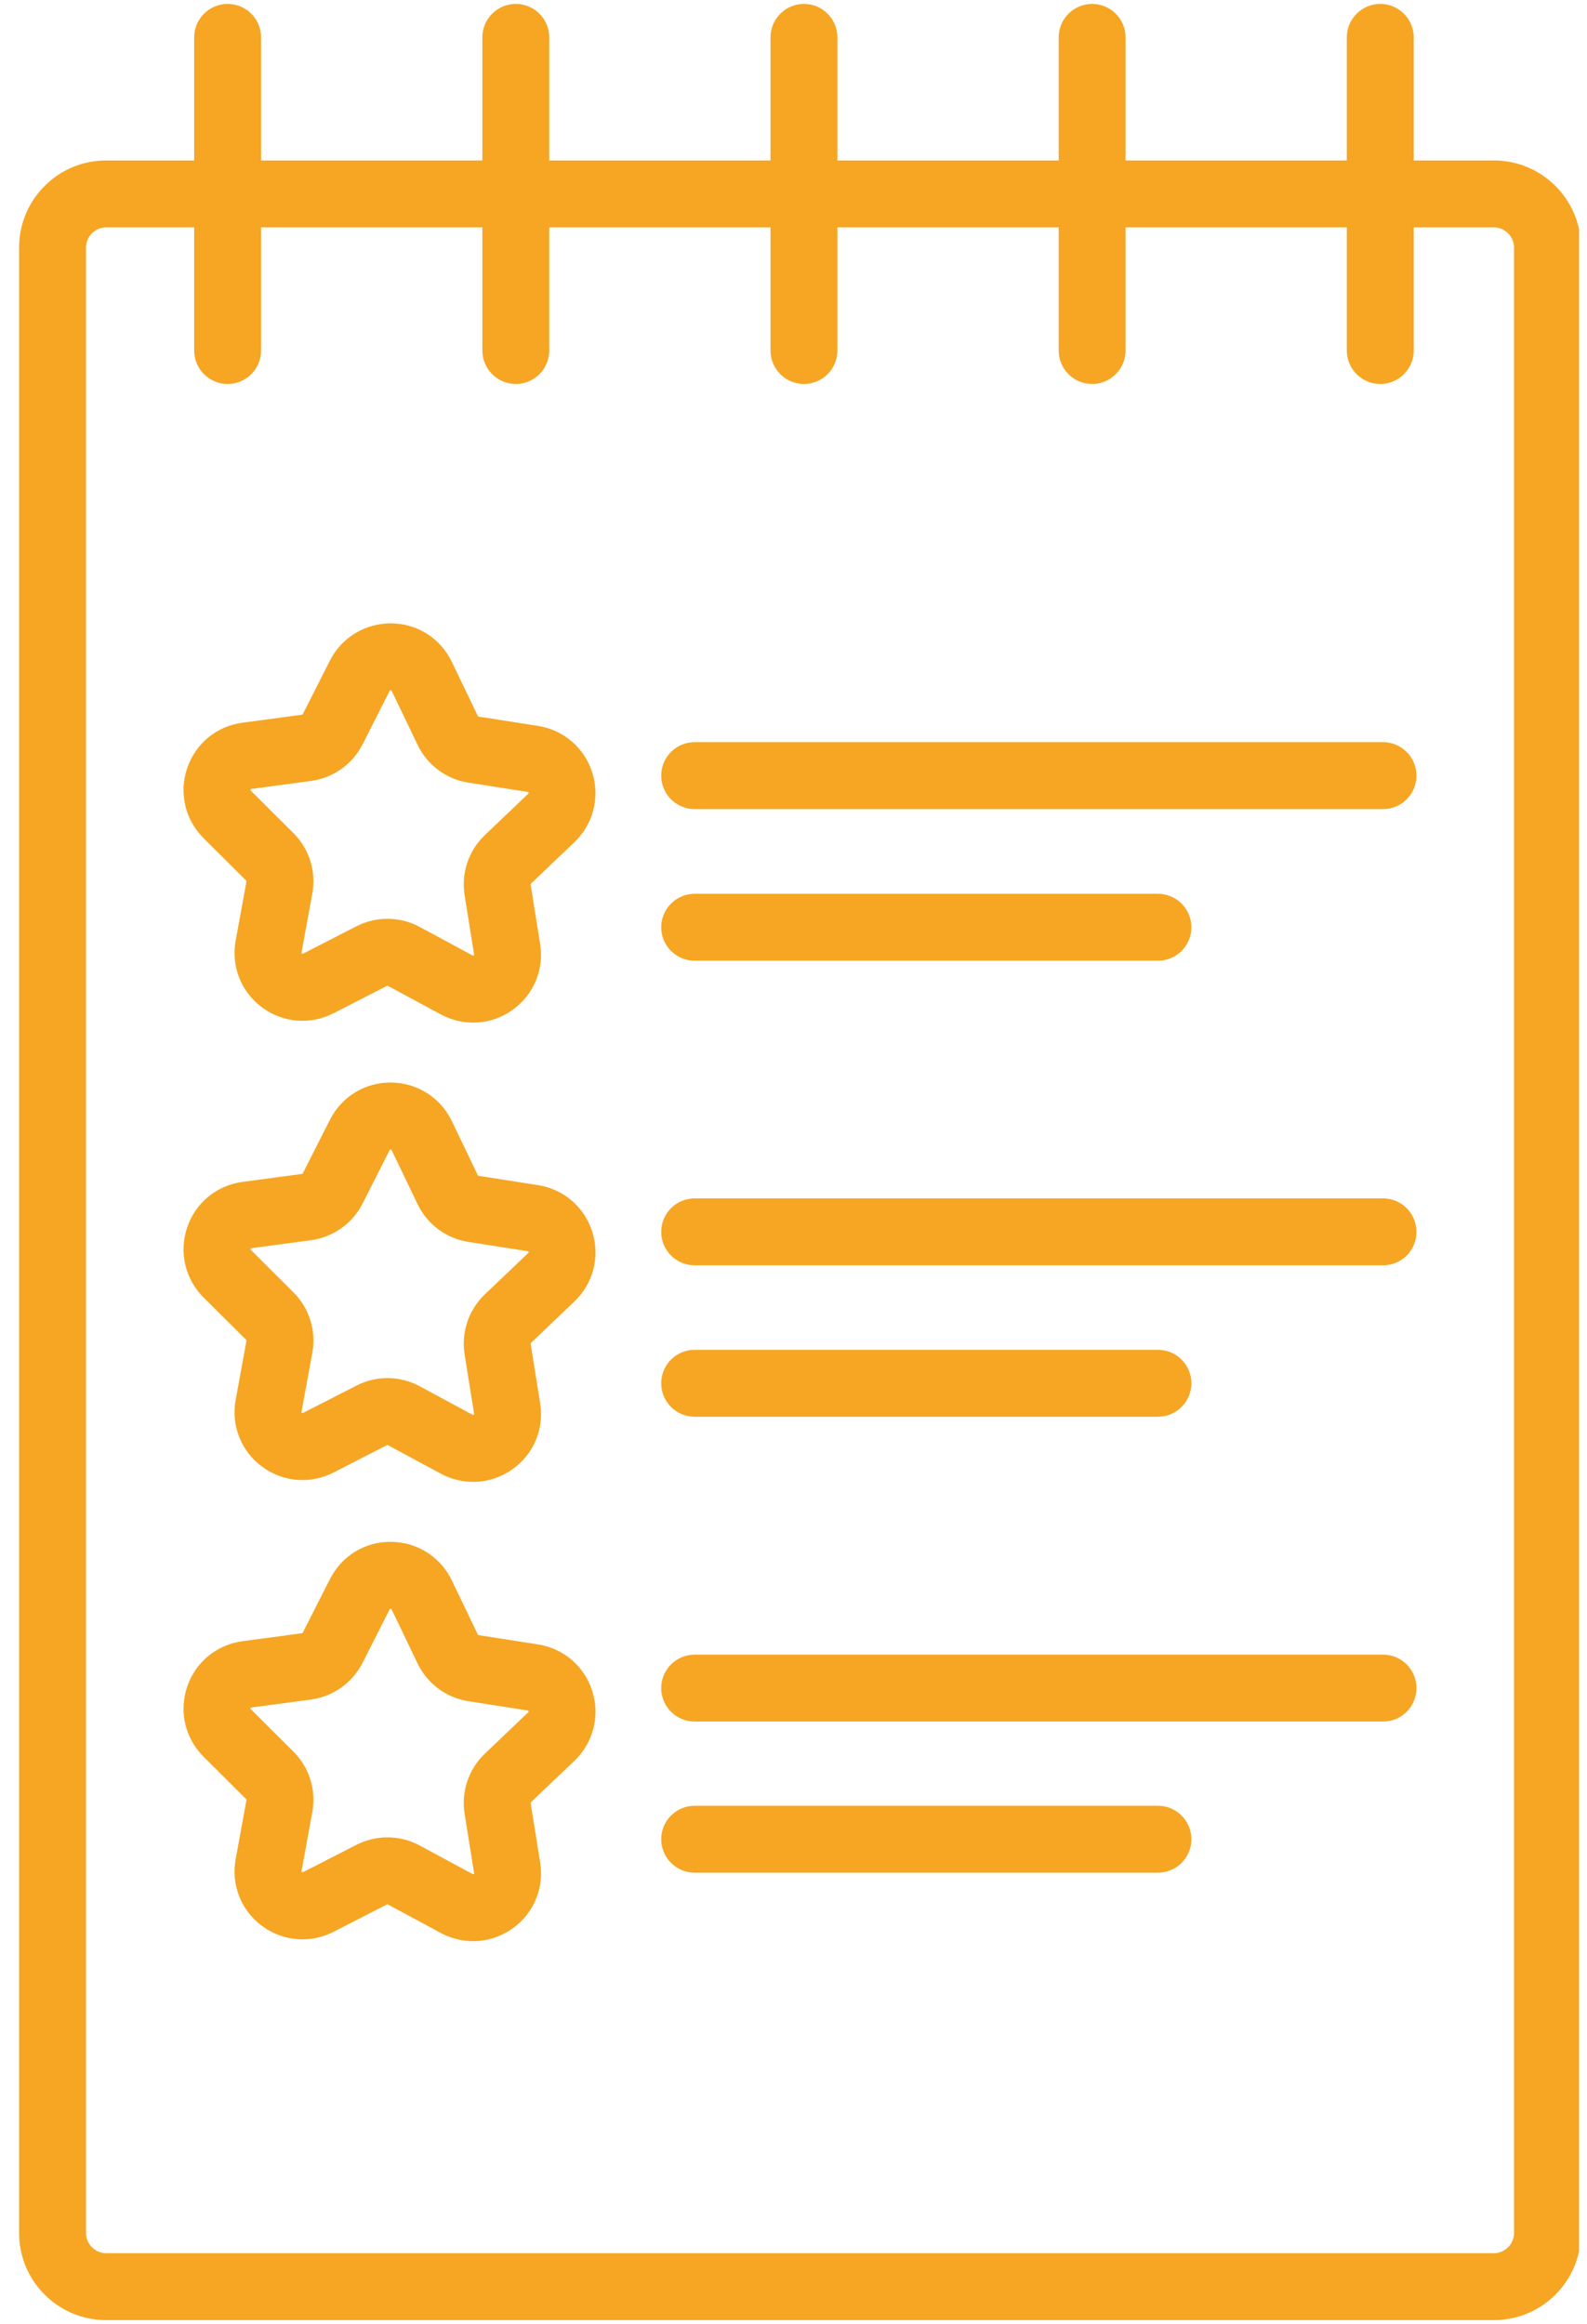 <svg version="1.0" preserveAspectRatio="xMidYMid meet" height="432" viewBox="0 0 221.25 324" zoomAndPan="magnify" width="295" xmlns:xlink="http://www.w3.org/1999/xlink" xmlns="http://www.w3.org/2000/svg"><defs><g></g><clipPath id="2bd7a2dad4"><path clip-rule="nonzero" d="M 2.633 22 L 220.145 22 L 220.145 323.453 L 2.633 323.453 Z M 2.633 22"></path></clipPath><clipPath id="bd74ebae88"><path clip-rule="nonzero" d="M 27 0.547 L 37 0.547 L 37 54 L 27 54 Z M 27 0.547"></path></clipPath><clipPath id="c614759bf7"><path clip-rule="nonzero" d="M 187 0.547 L 198 0.547 L 198 54 L 187 54 Z M 187 0.547"></path></clipPath><clipPath id="a2ac1314dc"><path clip-rule="nonzero" d="M 107 0.547 L 117 0.547 L 117 54 L 107 54 Z M 107 0.547"></path></clipPath><clipPath id="3ffd5b4ef9"><path clip-rule="nonzero" d="M 67 0.547 L 77 0.547 L 77 54 L 67 54 Z M 67 0.547"></path></clipPath><clipPath id="6937243b30"><path clip-rule="nonzero" d="M 147 0.547 L 157 0.547 L 157 54 L 147 54 Z M 147 0.547"></path></clipPath><clipPath id="740ebc5487"><path clip-rule="nonzero" d="M 0.066 5 L 7.719 5 L 7.719 20 L 0.066 20 Z M 0.066 5"></path></clipPath><clipPath id="72606c772a"><rect height="25" y="0" width="8" x="0"></rect></clipPath></defs><g clip-path="url(#2bd7a2dad4)"><path fill-rule="nonzero" fill-opacity="1" d="M 208.281 323.457 L 14.793 323.457 C 8.105 323.457 2.664 318.016 2.664 311.332 L 2.664 34.5 C 2.664 27.812 8.105 22.371 14.793 22.371 L 208.281 22.371 C 214.965 22.371 220.41 27.812 220.41 34.5 L 220.41 311.332 C 220.41 318.023 214.965 323.457 208.281 323.457 Z M 14.793 31.699 C 13.273 31.699 11.992 32.98 11.992 34.5 L 11.992 311.332 C 11.992 312.848 13.273 314.129 14.793 314.129 L 208.281 314.129 C 209.797 314.129 211.078 312.848 211.078 311.332 L 211.078 34.5 C 211.078 32.98 209.797 31.699 208.281 31.699 Z M 14.793 31.699" fill="#f6a623"></path></g><g clip-path="url(#bd74ebae88)"><path fill-rule="nonzero" fill-opacity="1" d="M 31.734 53.531 C 29.16 53.531 27.07 51.441 27.07 48.863 L 27.07 5.211 C 27.07 2.637 29.16 0.547 31.734 0.547 C 34.309 0.547 36.398 2.637 36.398 5.211 L 36.398 48.863 C 36.398 51.441 34.316 53.531 31.734 53.531 Z M 31.734 53.531" fill="#f6a623"></path></g><g clip-path="url(#c614759bf7)"><path fill-rule="nonzero" fill-opacity="1" d="M 192.43 53.531 C 189.852 53.531 187.762 51.441 187.762 48.863 L 187.762 5.211 C 187.762 2.637 189.852 0.547 192.43 0.547 C 195.004 0.547 197.094 2.637 197.094 5.211 L 197.094 48.863 C 197.094 51.441 195.008 53.531 192.43 53.531 Z M 192.43 53.531" fill="#f6a623"></path></g><g clip-path="url(#a2ac1314dc)"><path fill-rule="nonzero" fill-opacity="1" d="M 112.082 53.531 C 109.508 53.531 107.418 51.441 107.418 48.863 L 107.418 5.211 C 107.418 2.637 109.508 0.547 112.082 0.547 C 114.656 0.547 116.746 2.637 116.746 5.211 L 116.746 48.863 C 116.746 51.441 114.66 53.531 112.082 53.531 Z M 112.082 53.531" fill="#f6a623"></path></g><g clip-path="url(#3ffd5b4ef9)"><path fill-rule="nonzero" fill-opacity="1" d="M 71.91 53.531 C 69.336 53.531 67.246 51.441 67.246 48.863 L 67.246 5.211 C 67.246 2.637 69.336 0.547 71.91 0.547 C 74.484 0.547 76.574 2.637 76.574 5.211 L 76.574 48.863 C 76.574 51.441 74.484 53.531 71.91 53.531 Z M 71.91 53.531" fill="#f6a623"></path></g><g clip-path="url(#6937243b30)"><path fill-rule="nonzero" fill-opacity="1" d="M 152.258 53.531 C 149.684 53.531 147.594 51.441 147.594 48.863 L 147.594 5.211 C 147.594 2.637 149.684 0.547 152.258 0.547 C 154.832 0.547 156.922 2.637 156.922 5.211 L 156.922 48.863 C 156.922 51.441 154.832 53.531 152.258 53.531 Z M 152.258 53.531" fill="#f6a623"></path></g><path fill-rule="nonzero" fill-opacity="1" d="M 192.82 112.801 L 96.844 112.801 C 94.27 112.801 92.18 110.711 92.18 108.133 C 92.18 105.559 94.27 103.469 96.844 103.469 L 192.812 103.469 C 195.387 103.469 197.477 105.559 197.477 108.133 C 197.477 110.711 195.395 112.801 192.82 112.801 Z M 192.82 112.801" fill="#f6a623"></path><path fill-rule="nonzero" fill-opacity="1" d="M 192.82 176.402 L 96.844 176.402 C 94.27 176.402 92.18 174.312 92.18 171.738 C 92.18 169.164 94.27 167.074 96.844 167.074 L 192.812 167.074 C 195.387 167.074 197.477 169.164 197.477 171.738 C 197.484 174.312 195.395 176.402 192.82 176.402 Z M 192.82 176.402" fill="#f6a623"></path><path fill-rule="nonzero" fill-opacity="1" d="M 65.957 142.566 C 64.418 142.566 62.875 142.184 61.449 141.422 L 54.078 137.445 C 54.035 137.422 53.988 137.422 53.941 137.445 L 46.492 141.266 C 43.258 142.918 39.441 142.602 36.523 140.438 C 33.605 138.273 32.199 134.703 32.855 131.129 L 34.359 122.895 C 34.363 122.844 34.352 122.801 34.316 122.762 L 28.383 116.855 C 25.809 114.293 24.93 110.559 26.086 107.113 C 27.25 103.668 30.203 101.23 33.805 100.754 L 42.102 99.641 C 42.152 99.633 42.188 99.602 42.215 99.559 L 46 92.09 C 47.645 88.848 50.926 86.891 54.551 86.902 C 58.184 86.938 61.418 88.996 62.992 92.277 L 66.617 99.824 C 66.637 99.871 66.68 99.902 66.723 99.906 L 74.996 101.199 C 78.586 101.762 81.488 104.266 82.578 107.73 C 83.66 111.195 82.703 114.906 80.078 117.414 L 74.02 123.191 C 73.98 123.223 73.969 123.273 73.977 123.32 L 75.301 131.586 C 75.879 135.176 74.391 138.707 71.434 140.812 C 69.797 141.973 67.879 142.566 65.957 142.566 Z M 54.012 128.094 C 55.559 128.094 57.109 128.473 58.516 129.23 L 65.883 133.203 C 65.93 133.23 65.953 133.234 65.953 133.234 C 65.996 133.234 66.09 133.168 66.102 133.129 C 66.102 133.125 66.109 133.105 66.094 133.055 L 64.77 124.789 C 64.281 121.711 65.332 118.582 67.59 116.43 L 73.645 110.652 C 73.684 110.621 73.688 110.605 73.695 110.598 C 73.703 110.578 73.695 110.512 73.664 110.453 C 73.645 110.422 73.641 110.418 73.57 110.406 L 65.301 109.109 C 62.215 108.633 59.57 106.66 58.223 103.852 L 54.598 96.301 C 54.578 96.258 54.559 96.238 54.559 96.238 C 54.527 96.211 54.41 96.211 54.371 96.238 C 54.371 96.238 54.355 96.258 54.336 96.301 L 50.547 103.77 C 49.137 106.551 46.449 108.457 43.359 108.875 L 35.062 109.988 C 35.012 109.996 34.992 110 34.988 110.008 C 34.973 110.02 34.938 110.074 34.926 110.145 C 34.918 110.18 34.918 110.188 34.973 110.238 L 40.906 116.145 C 43.117 118.348 44.105 121.492 43.543 124.559 L 42.039 132.793 C 42.027 132.867 42.035 132.867 42.051 132.898 C 42.094 132.949 42.156 132.98 42.176 132.98 C 42.184 132.98 42.203 132.973 42.246 132.957 L 49.695 129.137 C 51.051 128.441 52.531 128.094 54.012 128.094 Z M 54.012 128.094" fill="#f6a623"></path><path fill-rule="nonzero" fill-opacity="1" d="M 65.957 206.594 C 64.418 206.594 62.875 206.215 61.449 205.449 L 54.078 201.473 C 54.035 201.449 53.988 201.449 53.941 201.473 L 46.492 205.293 C 43.258 206.945 39.441 206.629 36.523 204.465 C 33.605 202.301 32.199 198.73 32.855 195.156 L 34.359 186.922 C 34.363 186.871 34.352 186.828 34.316 186.789 L 28.383 180.883 C 25.809 178.32 24.93 174.586 26.086 171.141 C 27.242 167.695 30.203 165.258 33.805 164.773 L 42.102 163.66 C 42.152 163.656 42.188 163.625 42.215 163.578 L 46 156.109 C 47.645 152.871 50.926 150.867 54.551 150.922 C 58.184 150.961 61.418 153.02 62.992 156.297 L 66.617 163.848 C 66.637 163.891 66.68 163.922 66.73 163.93 L 75 165.223 C 78.59 165.781 81.496 168.289 82.582 171.75 C 83.672 175.223 82.707 178.93 80.082 181.441 L 74.023 187.219 C 73.988 187.25 73.977 187.301 73.98 187.352 L 75.305 195.617 C 75.887 199.203 74.398 202.738 71.438 204.84 C 69.797 206 67.879 206.594 65.957 206.594 Z M 54.012 192.125 C 55.559 192.125 57.109 192.504 58.516 193.266 L 65.883 197.238 C 65.934 197.262 65.953 197.262 65.953 197.262 C 65.996 197.262 66.09 197.195 66.102 197.156 C 66.102 197.152 66.109 197.133 66.094 197.082 L 64.77 188.816 C 64.281 185.738 65.332 182.617 67.59 180.457 L 73.645 174.68 C 73.695 174.633 73.695 174.625 73.695 174.586 C 73.688 174.52 73.652 174.457 73.641 174.449 C 73.633 174.449 73.613 174.438 73.566 174.434 L 65.293 173.141 C 62.207 172.652 59.566 170.688 58.215 167.879 L 54.59 160.328 C 54.559 160.258 54.551 160.258 54.516 160.254 C 54.445 160.234 54.379 160.254 54.367 160.266 C 54.367 160.266 54.348 160.285 54.328 160.328 L 50.543 167.797 C 49.129 170.578 46.441 172.484 43.352 172.902 L 35.055 174.016 C 34.98 174.027 34.98 174.035 34.961 174.059 C 34.926 174.113 34.918 174.191 34.926 174.203 C 34.926 174.207 34.938 174.227 34.973 174.258 L 40.906 180.168 C 43.117 182.367 44.105 185.516 43.543 188.582 L 42.035 196.828 C 42.02 196.902 42.027 196.902 42.047 196.934 C 42.09 196.984 42.152 197.016 42.172 197.016 C 42.176 197.016 42.195 197.008 42.238 196.988 L 49.688 193.176 C 51.051 192.473 52.531 192.125 54.012 192.125 Z M 54.012 192.125" fill="#f6a623"></path><path fill-rule="nonzero" fill-opacity="1" d="M 65.957 270.625 C 64.418 270.625 62.875 270.246 61.449 269.48 L 54.078 265.508 C 54.035 265.484 53.988 265.484 53.941 265.508 L 46.492 269.328 C 43.258 270.98 39.441 270.664 36.523 268.5 C 33.605 266.336 32.199 262.766 32.855 259.188 L 34.359 250.953 C 34.363 250.906 34.352 250.855 34.316 250.824 L 28.383 244.914 C 25.809 242.352 24.93 238.621 26.086 235.176 C 27.242 231.73 30.203 229.293 33.805 228.809 L 42.102 227.695 C 42.152 227.688 42.188 227.656 42.215 227.613 L 46 220.145 C 47.645 216.902 50.926 214.891 54.551 214.957 C 58.184 214.996 61.418 217.055 62.992 220.332 L 66.617 227.883 C 66.637 227.926 66.68 227.957 66.73 227.961 L 75 229.254 C 78.59 229.816 81.496 232.32 82.582 235.785 C 83.672 239.258 82.707 242.961 80.082 245.477 L 74.023 251.254 C 73.988 251.285 73.977 251.332 73.98 251.383 L 75.305 259.648 C 75.887 263.238 74.398 266.77 71.438 268.871 C 69.797 270.027 67.879 270.625 65.957 270.625 Z M 54.012 256.152 C 55.559 256.152 57.109 256.531 58.516 257.293 L 65.883 261.266 C 65.93 261.289 65.945 261.297 65.953 261.297 C 65.996 261.297 66.09 261.23 66.102 261.191 C 66.102 261.184 66.109 261.168 66.094 261.117 L 64.77 252.852 C 64.281 249.773 65.332 246.645 67.59 244.492 L 73.645 238.715 C 73.695 238.664 73.695 238.66 73.695 238.621 C 73.688 238.555 73.652 238.492 73.641 238.484 C 73.633 238.484 73.613 238.473 73.566 238.465 L 65.293 237.172 C 62.207 236.688 59.566 234.723 58.215 231.91 L 54.59 224.359 C 54.559 224.293 54.551 224.293 54.516 224.285 C 54.445 224.266 54.379 224.285 54.367 224.297 C 54.359 224.297 54.348 224.316 54.328 224.359 L 50.543 231.832 C 49.129 234.609 46.441 236.52 43.352 236.938 L 35.055 238.051 C 34.98 238.062 34.98 238.066 34.961 238.094 C 34.926 238.148 34.918 238.223 34.926 238.234 C 34.926 238.242 34.938 238.262 34.973 238.293 L 40.906 244.199 C 43.117 246.402 44.105 249.551 43.543 252.613 L 42.039 260.848 C 42.027 260.918 42.02 260.938 42.094 260.992 C 42.172 261.047 42.188 261.035 42.25 261.004 L 49.703 257.188 C 51.051 256.504 52.531 256.152 54.012 256.152 Z M 54.012 256.152" fill="#f6a623"></path><path fill-rule="nonzero" fill-opacity="1" d="M 192.82 240.008 L 96.844 240.008 C 94.27 240.008 92.18 237.918 92.18 235.344 C 92.18 232.77 94.27 230.68 96.844 230.68 L 192.812 230.68 C 195.387 230.68 197.477 232.77 197.477 235.344 C 197.477 237.918 195.395 240.008 192.82 240.008 Z M 192.82 240.008" fill="#f6a623"></path><path fill-rule="nonzero" fill-opacity="1" d="M 161.438 261.078 L 96.844 261.078 C 94.27 261.078 92.18 258.988 92.18 256.414 C 92.18 253.84 94.27 251.75 96.844 251.75 L 161.43 251.75 C 164.008 251.75 166.094 253.84 166.094 256.414 C 166.094 258.988 164.012 261.078 161.438 261.078 Z M 161.438 261.078" fill="#f6a623"></path><path fill-rule="nonzero" fill-opacity="1" d="M 161.438 197.512 L 96.844 197.512 C 94.27 197.512 92.18 195.422 92.18 192.848 C 92.18 190.273 94.27 188.184 96.844 188.184 L 161.43 188.184 C 164.008 188.184 166.094 190.273 166.094 192.848 C 166.094 195.422 164.012 197.512 161.438 197.512 Z M 161.438 197.512" fill="#f6a623"></path><path fill-rule="nonzero" fill-opacity="1" d="M 161.438 133.938 L 96.844 133.938 C 94.27 133.938 92.18 131.848 92.18 129.273 C 92.18 126.699 94.27 124.609 96.844 124.609 L 161.43 124.609 C 164.008 124.609 166.094 126.699 166.094 129.273 C 166.094 131.848 164.012 133.938 161.438 133.938 Z M 161.438 133.938" fill="#f6a623"></path><g transform="matrix(1, 0, 0, 1, 4, 160)"><g clip-path="url(#72606c772a)"><g clip-path="url(#740ebc5487)"><g fill-opacity="1" fill="#f6a623"><g transform="translate(0.273, 19.038)"><g><path d="M 2.094 0 L 2.094 -8.281 L 0.453 -8.281 L 0.453 -9.422 L 2.094 -9.422 C 1.988 -9.828 1.938 -10.211 1.938 -10.578 C 1.938 -11.191 2.066 -11.707 2.328 -12.125 C 2.586 -12.539 2.945 -12.848 3.406 -13.047 C 3.875 -13.254 4.406 -13.359 5 -13.359 C 5.945 -13.359 6.672 -13.16 7.172 -12.766 L 6.625 -11.781 L 6.453 -11.75 C 6.078 -12.039 5.594 -12.188 5 -12.188 C 4.445 -12.188 4.031 -12.039 3.75 -11.75 C 3.469 -11.469 3.328 -11.066 3.328 -10.547 C 3.328 -10.223 3.379 -9.848 3.484 -9.422 L 6.484 -9.422 L 6.484 -8.281 L 3.484 -8.281 L 3.484 0 Z M 2.094 0"></path></g></g></g></g></g></g></svg>